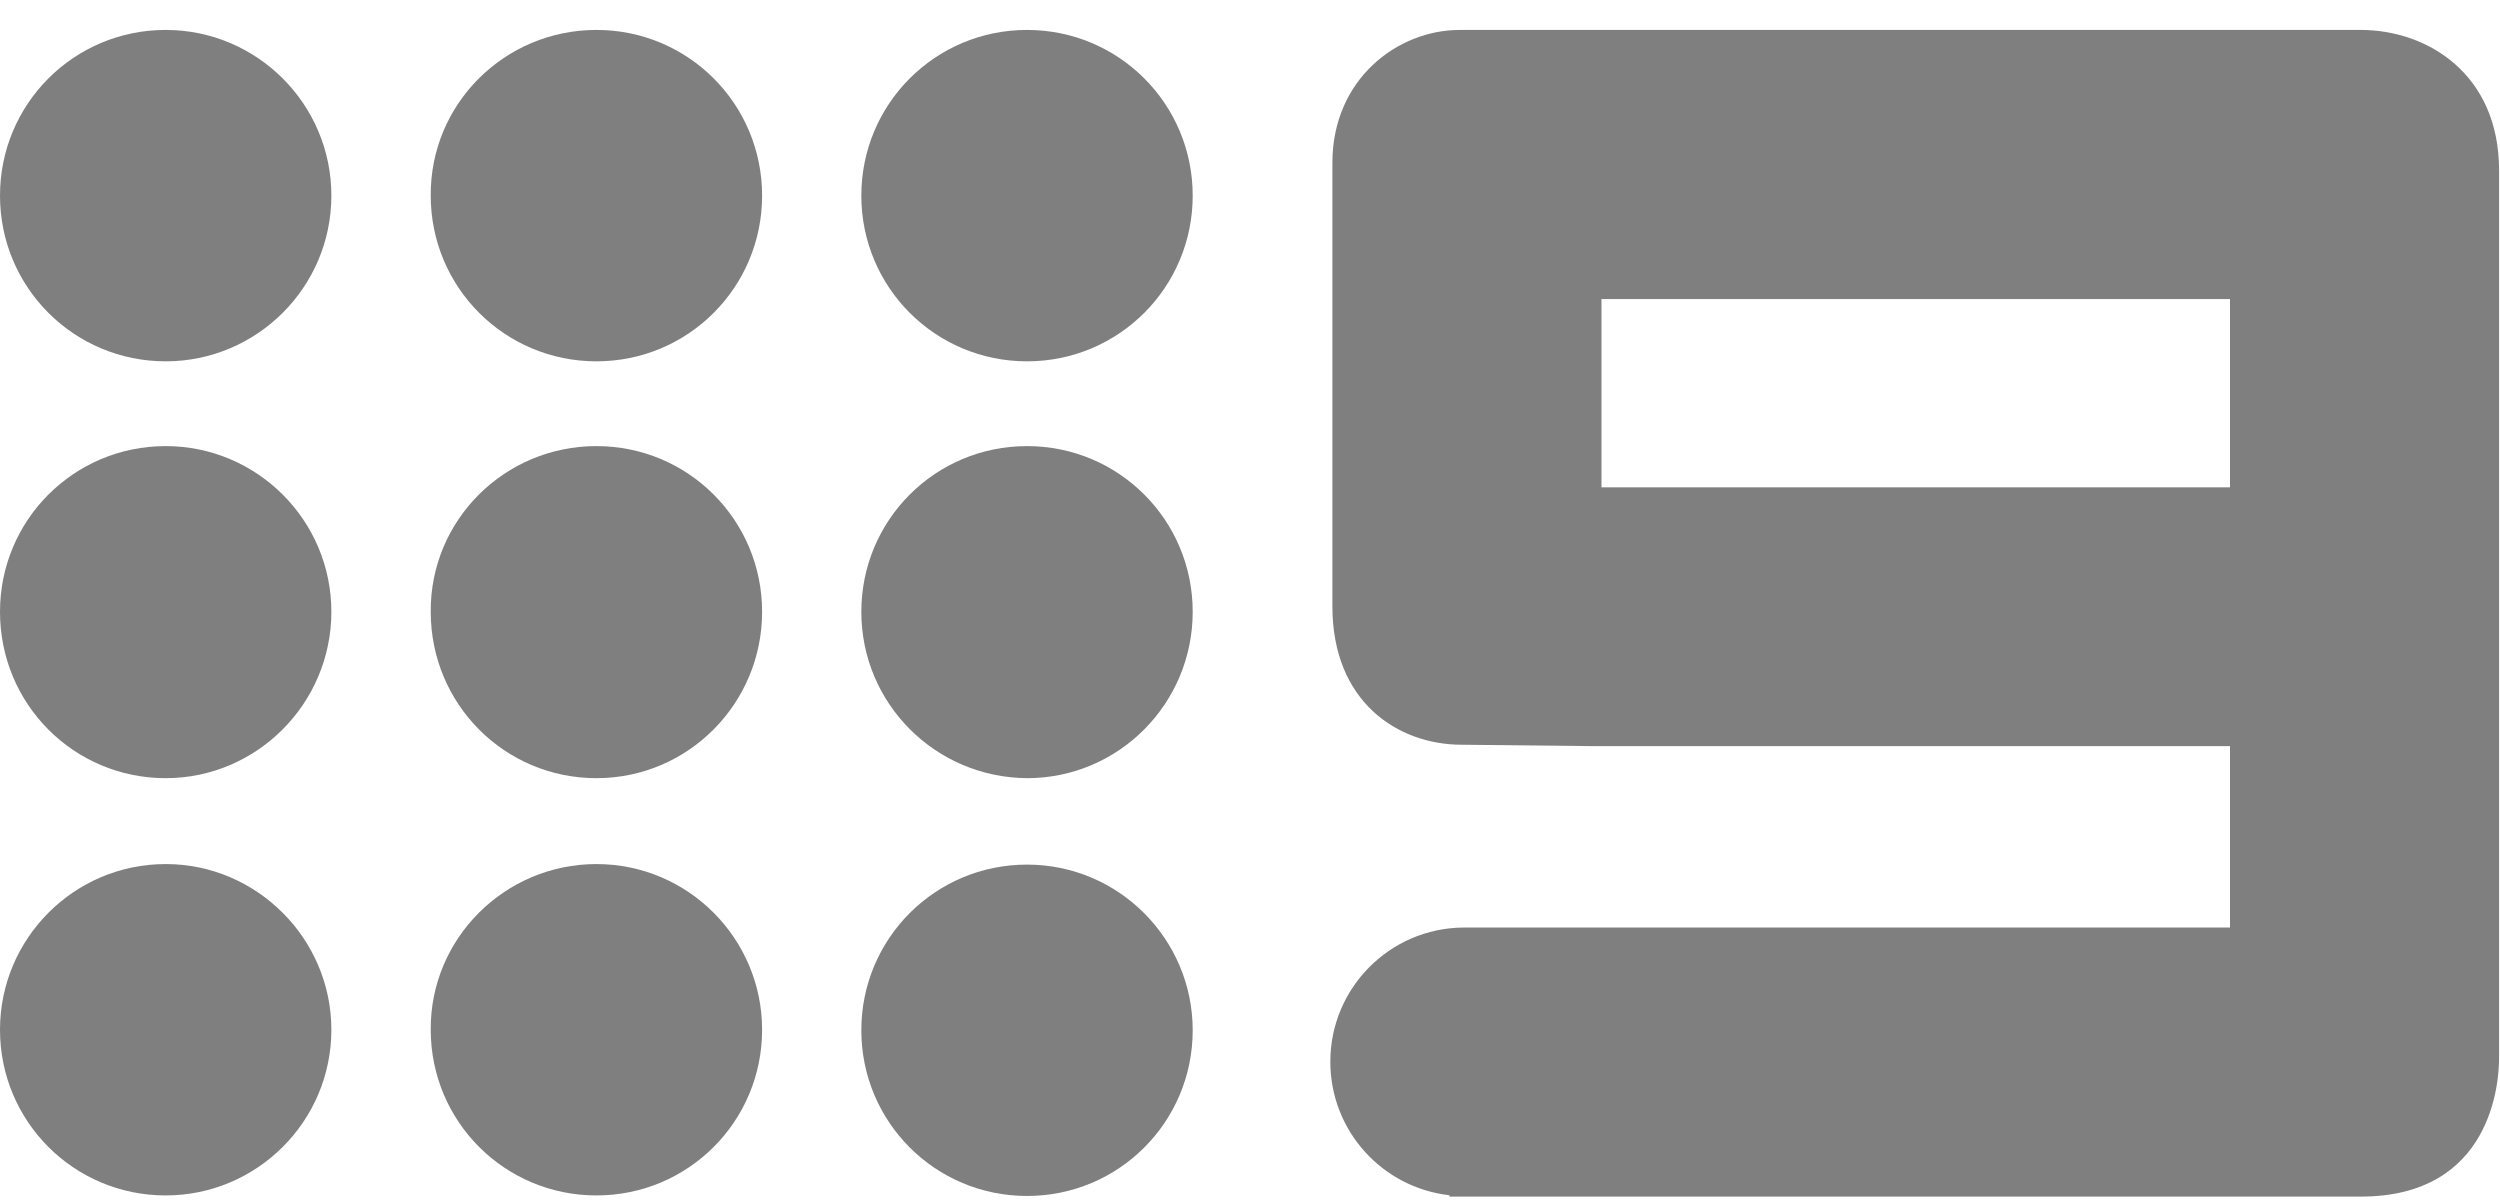 <svg width="75" height="36" viewBox="0 0 75 36" fill="none" xmlns="http://www.w3.org/2000/svg">
<g opacity="0.5">
<path d="M4.971 0.898C7.702 0.898 9.941 3.117 9.941 5.869C9.941 8.621 7.702 10.84 4.971 10.84C2.218 10.84 0 8.621 0 5.869C0 3.117 2.218 0.898 4.971 0.898Z" fill="black"/>
<path d="M17.893 0.898C20.645 0.898 22.863 3.117 22.863 5.869C22.863 8.621 20.645 10.84 17.893 10.84C15.14 10.84 12.922 8.621 12.922 5.869C12.902 3.117 15.14 0.898 17.893 0.898Z" fill="black"/>
<path d="M30.811 0.898C33.563 0.898 35.781 3.117 35.781 5.869C35.781 8.621 33.563 10.84 30.811 10.84C28.058 10.84 25.84 8.621 25.84 5.869C25.84 3.117 28.058 0.898 30.811 0.898Z" fill="black"/>
<path d="M4.971 13.383C7.702 13.383 9.941 15.601 9.941 18.354C9.941 21.106 7.702 23.345 4.971 23.345C2.218 23.345 0 21.126 0 18.354C0 15.601 2.218 13.383 4.971 13.383Z" fill="black"/>
<path d="M17.893 13.383C20.645 13.383 22.863 15.601 22.863 18.354C22.863 21.106 20.645 23.345 17.893 23.345C15.14 23.345 12.922 21.126 12.922 18.354C12.902 15.601 15.14 13.383 17.893 13.383Z" fill="black"/>
<path d="M25.84 18.354C25.84 15.601 28.058 13.383 30.811 13.383C33.563 13.383 35.781 15.601 35.781 18.354C35.781 21.106 33.563 23.345 30.811 23.345C28.058 23.324 25.84 21.106 25.84 18.354Z" fill="black"/>
<path d="M4.971 25.922C7.702 25.922 9.941 28.161 9.941 30.892C9.941 33.645 7.702 35.863 4.971 35.863C2.218 35.863 0 33.645 0 30.892C0 28.161 2.218 25.922 4.971 25.922Z" fill="black"/>
<path d="M17.893 25.922C20.645 25.922 22.863 28.161 22.863 30.892C22.863 33.645 20.645 35.863 17.893 35.863C15.14 35.863 12.922 33.645 12.922 30.892C12.902 28.161 15.14 25.922 17.893 25.922Z" fill="black"/>
<path d="M25.84 30.908C25.84 28.156 28.058 25.938 30.811 25.938C33.563 25.938 35.781 28.176 35.781 30.908C35.781 33.66 33.563 35.879 30.811 35.879C28.058 35.879 25.84 33.66 25.84 30.908Z" fill="black"/>
<path d="M48.044 8.971H66.9V14.619H48.044V8.971ZM70.823 0.898H43.792C41.923 0.898 39.972 2.377 39.972 4.883V18.193C39.972 21.048 41.923 22.342 43.854 22.342L47.695 22.383H66.9V27.826H43.977C43.956 27.826 43.915 27.826 43.895 27.826C41.697 27.847 39.91 29.634 39.91 31.852C39.91 33.927 41.471 35.631 43.484 35.857C43.484 35.878 43.484 35.878 43.484 35.898H70.823C74.766 35.898 74.972 32.448 74.972 31.749V5.109C74.972 2.213 72.815 0.898 70.823 0.898Z" fill="black"/>
</g>
</svg>
